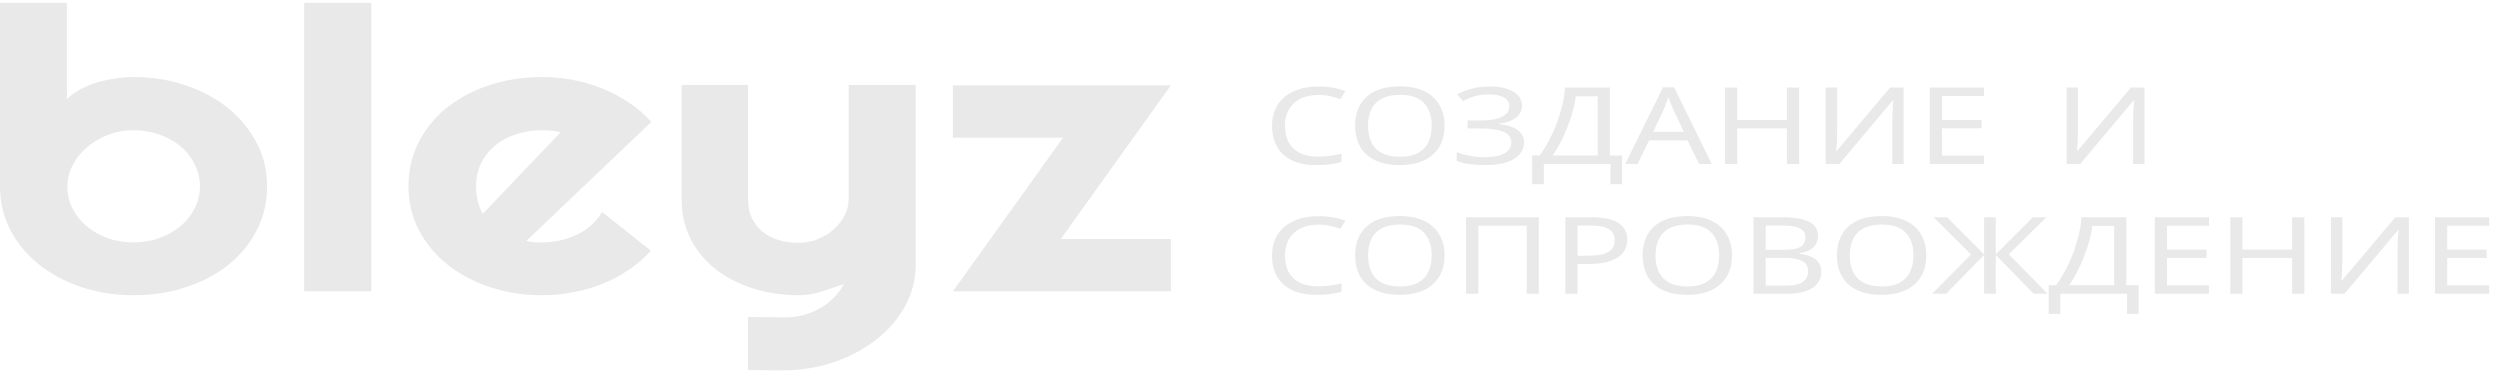 <?xml version="1.0" encoding="UTF-8"?> <svg xmlns="http://www.w3.org/2000/svg" width="200" height="30" viewBox="0 0 200 30" fill="none"><g clip-path="url(#clip0_1610_200)"><path d="M21.367 14.906C21.367 16.201 21.087 17.383 20.527 18.452C19.967 19.521 19.206 20.441 18.242 21.212C17.279 21.973 16.146 22.564 14.844 22.985C13.555 23.407 12.168 23.618 10.684 23.618C9.212 23.618 7.826 23.402 6.523 22.97C5.234 22.538 4.102 21.937 3.125 21.166C2.161 20.395 1.4 19.48 0.84 18.422C0.28 17.352 0 16.18 0 14.906V0.227H5.352V7.936C5.638 7.648 5.983 7.391 6.387 7.165C6.803 6.939 7.246 6.754 7.715 6.61C8.197 6.466 8.691 6.358 9.199 6.286C9.707 6.204 10.202 6.163 10.684 6.163C12.168 6.163 13.555 6.384 14.844 6.826C16.146 7.258 17.279 7.864 18.242 8.646C19.206 9.427 19.967 10.352 20.527 11.421C21.087 12.48 21.367 13.642 21.367 14.906ZM15.996 14.906C15.996 14.268 15.853 13.677 15.566 13.133C15.293 12.578 14.915 12.1 14.434 11.699C13.952 11.298 13.385 10.984 12.734 10.758C12.096 10.532 11.413 10.419 10.684 10.419C9.954 10.419 9.264 10.547 8.613 10.804C7.975 11.051 7.415 11.385 6.934 11.806C6.452 12.218 6.074 12.696 5.801 13.241C5.527 13.775 5.391 14.33 5.391 14.906C5.391 15.543 5.527 16.134 5.801 16.679C6.074 17.224 6.452 17.697 6.934 18.098C7.415 18.499 7.975 18.817 8.613 19.054C9.264 19.28 9.954 19.393 10.684 19.393C11.413 19.393 12.096 19.28 12.734 19.054C13.385 18.817 13.952 18.499 14.434 18.098C14.915 17.697 15.293 17.224 15.566 16.679C15.853 16.134 15.996 15.543 15.996 14.906ZM29.707 23.309H24.336V0.227H29.707V23.309ZM42.109 19.27C42.318 19.321 42.526 19.357 42.735 19.378C42.943 19.388 43.151 19.393 43.359 19.393C43.88 19.393 44.382 19.336 44.863 19.223C45.345 19.11 45.794 18.951 46.211 18.745C46.641 18.529 47.018 18.272 47.344 17.974C47.682 17.666 47.956 17.327 48.164 16.957L52.071 20.056C51.576 20.611 51.003 21.11 50.352 21.552C49.714 21.994 49.017 22.369 48.262 22.677C47.52 22.985 46.732 23.217 45.899 23.371C45.078 23.536 44.232 23.618 43.359 23.618C41.888 23.618 40.501 23.402 39.199 22.97C37.91 22.538 36.777 21.937 35.801 21.166C34.837 20.395 34.076 19.48 33.516 18.422C32.956 17.352 32.676 16.18 32.676 14.906C32.676 13.6 32.956 12.408 33.516 11.329C34.076 10.249 34.837 9.329 35.801 8.568C36.777 7.808 37.91 7.217 39.199 6.795C40.501 6.374 41.888 6.163 43.359 6.163C44.232 6.163 45.085 6.245 45.918 6.41C46.751 6.574 47.539 6.811 48.281 7.119C49.037 7.427 49.74 7.808 50.391 8.26C51.042 8.702 51.615 9.201 52.109 9.756L42.109 19.27ZM44.844 10.588C44.597 10.516 44.349 10.47 44.102 10.45C43.867 10.429 43.62 10.419 43.359 10.419C42.63 10.419 41.94 10.527 41.289 10.743C40.651 10.948 40.091 11.246 39.609 11.637C39.141 12.027 38.77 12.5 38.496 13.056C38.223 13.6 38.086 14.217 38.086 14.906C38.086 15.06 38.093 15.235 38.106 15.43C38.132 15.625 38.164 15.826 38.203 16.032C38.255 16.227 38.314 16.417 38.379 16.602C38.444 16.787 38.529 16.951 38.633 17.095L44.844 10.588ZM59.844 29.601V25.36L62.813 25.391C63.333 25.391 63.835 25.324 64.317 25.191C64.798 25.057 65.241 24.872 65.645 24.636C66.061 24.399 66.426 24.116 66.738 23.787C67.051 23.469 67.305 23.119 67.5 22.739C66.914 22.934 66.315 23.129 65.703 23.325C65.104 23.52 64.499 23.618 63.887 23.618C62.598 23.618 61.387 23.438 60.254 23.078C59.121 22.718 58.125 22.209 57.266 21.552C56.419 20.883 55.749 20.076 55.254 19.131C54.772 18.175 54.531 17.106 54.531 15.924V6.795H59.844V15.924C59.844 16.509 59.948 17.023 60.156 17.465C60.378 17.897 60.671 18.262 61.035 18.56C61.4 18.848 61.823 19.064 62.305 19.208C62.8 19.352 63.327 19.424 63.887 19.424C64.434 19.424 64.948 19.326 65.43 19.131C65.925 18.925 66.354 18.658 66.719 18.329C67.083 18 67.37 17.63 67.578 17.219C67.787 16.797 67.891 16.366 67.891 15.924V6.795H73.262V21.228C73.249 22.389 72.962 23.479 72.403 24.497C71.843 25.514 71.074 26.404 70.098 27.164C69.134 27.925 68.008 28.526 66.719 28.968C65.43 29.41 64.05 29.631 62.578 29.631L59.844 29.601ZM93.672 23.309H76.231L85.039 11.02H76.231V6.826H93.672L84.863 19.115H93.672V23.309Z" fill="#E9E9E9"></path><path d="M105.477 7.596C105.064 7.596 104.692 7.653 104.359 7.767C104.026 7.876 103.743 8.039 103.512 8.256C103.28 8.467 103.103 8.727 102.98 9.036C102.857 9.339 102.795 9.682 102.795 10.065C102.795 10.567 102.893 11.005 103.088 11.376C103.291 11.747 103.588 12.033 103.979 12.233C104.377 12.433 104.872 12.533 105.466 12.533C105.806 12.533 106.128 12.51 106.432 12.464C106.736 12.419 107.033 12.362 107.323 12.293V12.962C107.033 13.047 106.733 13.11 106.422 13.15C106.118 13.19 105.752 13.21 105.325 13.21C104.536 13.21 103.877 13.082 103.349 12.825C102.82 12.567 102.422 12.202 102.155 11.727C101.894 11.253 101.764 10.696 101.764 10.056C101.764 9.593 101.843 9.17 102.003 8.787C102.169 8.404 102.408 8.073 102.719 7.793C103.038 7.513 103.428 7.299 103.892 7.15C104.355 6.996 104.887 6.919 105.488 6.919C105.886 6.919 106.27 6.95 106.639 7.013C107.008 7.076 107.337 7.164 107.627 7.279L107.236 7.93C106.997 7.844 106.729 7.767 106.432 7.699C106.143 7.63 105.824 7.596 105.477 7.596ZM115.566 10.056C115.566 10.53 115.49 10.962 115.338 11.35C115.186 11.733 114.958 12.065 114.654 12.345C114.358 12.624 113.985 12.839 113.536 12.987C113.095 13.136 112.581 13.21 111.994 13.21C111.386 13.21 110.858 13.136 110.409 12.987C109.96 12.833 109.588 12.619 109.291 12.345C108.994 12.065 108.774 11.73 108.629 11.342C108.484 10.953 108.412 10.522 108.412 10.047C108.412 9.419 108.542 8.87 108.802 8.402C109.063 7.933 109.458 7.567 109.986 7.304C110.522 7.042 111.195 6.91 112.005 6.91C112.78 6.91 113.431 7.042 113.96 7.304C114.488 7.562 114.886 7.927 115.154 8.402C115.429 8.87 115.566 9.422 115.566 10.056ZM109.443 10.056C109.443 10.57 109.534 11.013 109.714 11.384C109.895 11.756 110.174 12.042 110.55 12.242C110.934 12.442 111.415 12.542 111.994 12.542C112.581 12.542 113.058 12.442 113.428 12.242C113.804 12.042 114.083 11.756 114.264 11.384C114.444 11.013 114.535 10.57 114.535 10.056C114.535 9.284 114.332 8.682 113.927 8.247C113.522 7.807 112.881 7.587 112.005 7.587C111.419 7.587 110.934 7.687 110.55 7.887C110.174 8.082 109.895 8.364 109.714 8.736C109.534 9.102 109.443 9.542 109.443 10.056ZM121.76 8.436C121.76 8.853 121.594 9.184 121.261 9.43C120.928 9.67 120.483 9.824 119.926 9.893V9.927C120.577 9.996 121.073 10.156 121.413 10.407C121.753 10.659 121.923 10.987 121.923 11.393C121.923 11.753 121.807 12.07 121.576 12.345C121.344 12.613 120.997 12.825 120.534 12.979C120.07 13.133 119.491 13.21 118.796 13.21C118.376 13.21 117.975 13.184 117.591 13.133C117.215 13.087 116.864 13.002 116.538 12.876V12.173C116.762 12.259 117.001 12.333 117.255 12.396C117.515 12.453 117.776 12.499 118.036 12.533C118.297 12.562 118.547 12.576 118.786 12.576C119.48 12.576 120.005 12.473 120.36 12.267C120.722 12.062 120.903 11.77 120.903 11.393C120.903 11.005 120.693 10.722 120.273 10.544C119.853 10.367 119.267 10.279 118.514 10.279H117.407V9.636H118.46C118.974 9.636 119.397 9.59 119.73 9.499C120.07 9.407 120.324 9.279 120.49 9.113C120.664 8.942 120.751 8.742 120.751 8.513C120.751 8.204 120.606 7.967 120.316 7.802C120.027 7.636 119.65 7.553 119.187 7.553C118.702 7.553 118.297 7.602 117.971 7.699C117.653 7.796 117.342 7.922 117.038 8.076L116.571 7.553C116.773 7.433 117.005 7.327 117.266 7.236C117.533 7.139 117.83 7.062 118.156 7.004C118.482 6.947 118.829 6.919 119.198 6.919C119.755 6.919 120.222 6.984 120.599 7.116C120.982 7.247 121.272 7.427 121.467 7.656C121.663 7.879 121.76 8.139 121.76 8.436ZM128.784 7.004V12.439H129.772V14.736H128.838V13.124H123.507V14.736H122.573V12.439H123.17C123.431 12.085 123.677 11.687 123.909 11.247C124.148 10.807 124.358 10.347 124.538 9.867C124.72 9.382 124.868 8.896 124.984 8.41C125.1 7.924 125.172 7.456 125.201 7.004H128.784ZM126.058 7.699C126.03 8.03 125.957 8.404 125.841 8.822C125.733 9.239 125.592 9.667 125.418 10.107C125.252 10.542 125.063 10.962 124.853 11.367C124.651 11.773 124.434 12.13 124.202 12.439H127.817V7.699H126.058ZM135.932 13.124L134.998 11.23H131.926L131.003 13.124H130.015L133.044 6.979H133.924L136.942 13.124H135.932ZM133.837 8.693C133.815 8.647 133.779 8.564 133.728 8.444C133.677 8.324 133.627 8.202 133.576 8.076C133.533 7.944 133.496 7.844 133.468 7.776C133.431 7.89 133.392 8.007 133.348 8.127C133.312 8.242 133.272 8.347 133.229 8.444C133.192 8.542 133.16 8.624 133.131 8.693L132.252 10.544H134.705L133.837 8.693ZM143.93 13.124H142.953V10.27H138.979V13.124H138.002V7.004H138.979V9.593H142.953V7.004H143.93V13.124ZM146.06 7.004H146.972V10.364C146.972 10.507 146.969 10.665 146.962 10.836C146.962 11.002 146.958 11.167 146.951 11.333C146.944 11.499 146.933 11.647 146.918 11.779C146.911 11.905 146.904 12.002 146.896 12.07H146.94L151.207 7.004H152.292V13.124H151.38V9.799C151.38 9.644 151.384 9.479 151.391 9.302C151.399 9.119 151.406 8.944 151.413 8.779C151.428 8.607 151.438 8.456 151.446 8.324C151.453 8.193 151.46 8.096 151.467 8.033H151.424L147.146 13.124H146.06V7.004ZM158.715 13.124H154.383V7.004H158.715V7.682H155.36V9.593H158.52V10.262H155.36V12.447H158.715V13.124ZM165.326 7.004H166.238V10.364C166.238 10.507 166.234 10.665 166.227 10.836C166.227 11.002 166.223 11.167 166.216 11.333C166.209 11.499 166.198 11.647 166.183 11.779C166.176 11.905 166.169 12.002 166.162 12.07H166.205L170.472 7.004H171.558V13.124H170.646V9.799C170.646 9.644 170.649 9.479 170.656 9.302C170.664 9.119 170.671 8.944 170.678 8.779C170.693 8.607 170.704 8.456 170.711 8.324C170.718 8.193 170.725 8.096 170.732 8.033H170.689L166.411 13.124H165.326V7.004ZM105.477 17.972C105.064 17.972 104.692 18.029 104.359 18.143C104.026 18.252 103.743 18.415 103.512 18.632C103.28 18.843 103.103 19.103 102.98 19.412C102.857 19.715 102.795 20.058 102.795 20.44C102.795 20.943 102.893 21.38 103.088 21.752C103.291 22.123 103.588 22.409 103.979 22.609C104.377 22.809 104.872 22.909 105.466 22.909C105.806 22.909 106.128 22.886 106.432 22.84C106.736 22.795 107.033 22.738 107.323 22.669V23.338C107.033 23.423 106.733 23.486 106.422 23.526C106.118 23.566 105.752 23.586 105.325 23.586C104.536 23.586 103.877 23.458 103.349 23.201C102.82 22.943 102.422 22.578 102.155 22.103C101.894 21.629 101.764 21.072 101.764 20.432C101.764 19.969 101.843 19.546 102.003 19.163C102.169 18.78 102.408 18.449 102.719 18.169C103.038 17.889 103.428 17.675 103.892 17.526C104.355 17.372 104.887 17.295 105.488 17.295C105.886 17.295 106.27 17.326 106.639 17.389C107.008 17.452 107.337 17.54 107.627 17.655L107.236 18.306C106.997 18.22 106.729 18.143 106.432 18.075C106.143 18.006 105.824 17.972 105.477 17.972ZM115.566 20.432C115.566 20.906 115.49 21.337 115.338 21.726C115.186 22.109 114.958 22.44 114.654 22.721C114.358 23 113.985 23.215 113.536 23.363C113.095 23.512 112.581 23.586 111.994 23.586C111.386 23.586 110.858 23.512 110.409 23.363C109.96 23.209 109.588 22.995 109.291 22.721C108.994 22.44 108.774 22.106 108.629 21.718C108.484 21.329 108.412 20.898 108.412 20.423C108.412 19.795 108.542 19.246 108.802 18.777C109.063 18.309 109.458 17.943 109.986 17.68C110.522 17.418 111.195 17.286 112.005 17.286C112.78 17.286 113.431 17.418 113.96 17.68C114.488 17.938 114.886 18.303 115.154 18.777C115.429 19.246 115.566 19.797 115.566 20.432ZM109.443 20.432C109.443 20.946 109.534 21.389 109.714 21.76C109.895 22.132 110.174 22.418 110.55 22.618C110.934 22.817 111.415 22.918 111.994 22.918C112.581 22.918 113.058 22.817 113.428 22.618C113.804 22.418 114.083 22.132 114.264 21.76C114.444 21.389 114.535 20.946 114.535 20.432C114.535 19.66 114.332 19.058 113.927 18.623C113.522 18.183 112.881 17.963 112.005 17.963C111.419 17.963 110.934 18.063 110.55 18.263C110.174 18.457 109.895 18.74 109.714 19.112C109.534 19.477 109.443 19.918 109.443 20.432ZM117.285 23.5V17.38H123.104V23.5H122.138V18.058H118.262V23.5H117.285ZM127.278 17.38C128.291 17.38 129.03 17.538 129.493 17.852C129.956 18.166 130.188 18.609 130.188 19.18C130.188 19.432 130.134 19.675 130.025 19.909C129.924 20.137 129.754 20.343 129.515 20.526C129.276 20.709 128.957 20.855 128.559 20.963C128.161 21.066 127.672 21.117 127.094 21.117H126.203V23.5H125.226V17.38H127.278ZM127.191 18.04H126.203V20.457H126.985C127.477 20.457 127.886 20.418 128.212 20.337C128.538 20.252 128.78 20.117 128.939 19.935C129.098 19.752 129.178 19.512 129.178 19.215C129.178 18.82 129.019 18.526 128.7 18.332C128.382 18.137 127.879 18.04 127.191 18.04ZM138.564 20.432C138.564 20.906 138.488 21.337 138.336 21.726C138.184 22.109 137.956 22.44 137.652 22.721C137.355 23 136.982 23.215 136.533 23.363C136.092 23.512 135.578 23.586 134.992 23.586C134.384 23.586 133.855 23.512 133.406 23.363C132.958 23.209 132.585 22.995 132.288 22.721C131.992 22.44 131.771 22.106 131.626 21.718C131.481 21.329 131.409 20.898 131.409 20.423C131.409 19.795 131.539 19.246 131.8 18.777C132.06 18.309 132.455 17.943 132.983 17.68C133.519 17.418 134.192 17.286 135.002 17.286C135.777 17.286 136.428 17.418 136.957 17.68C137.485 17.938 137.883 18.303 138.151 18.777C138.426 19.246 138.564 19.797 138.564 20.432ZM132.44 20.432C132.44 20.946 132.531 21.389 132.712 21.76C132.893 22.132 133.171 22.418 133.548 22.618C133.931 22.817 134.413 22.918 134.992 22.918C135.578 22.918 136.056 22.817 136.425 22.618C136.801 22.418 137.08 22.132 137.261 21.76C137.442 21.389 137.532 20.946 137.532 20.432C137.532 19.66 137.33 19.058 136.924 18.623C136.519 18.183 135.878 17.963 135.002 17.963C134.416 17.963 133.931 18.063 133.548 18.263C133.171 18.457 132.893 18.74 132.712 19.112C132.531 19.477 132.44 19.918 132.44 20.432ZM142.497 17.38C143.141 17.38 143.68 17.429 144.114 17.526C144.556 17.623 144.885 17.783 145.102 18.006C145.327 18.229 145.439 18.526 145.439 18.898C145.439 19.137 145.381 19.352 145.265 19.54C145.157 19.723 144.99 19.878 144.766 20.003C144.549 20.123 144.281 20.206 143.962 20.252V20.295C144.288 20.335 144.581 20.409 144.842 20.517C145.11 20.626 145.32 20.78 145.472 20.98C145.624 21.18 145.7 21.44 145.7 21.76C145.7 22.132 145.591 22.449 145.374 22.712C145.157 22.969 144.846 23.166 144.44 23.303C144.042 23.435 143.564 23.5 143.007 23.5H140.282V17.38H142.497ZM142.692 19.986C143.358 19.986 143.814 19.903 144.06 19.738C144.306 19.566 144.429 19.315 144.429 18.983C144.429 18.646 144.277 18.406 143.973 18.263C143.676 18.115 143.199 18.04 142.54 18.04H141.259V19.986H142.692ZM141.259 20.629V22.849H142.822C143.51 22.849 143.988 22.743 144.256 22.532C144.523 22.32 144.657 22.043 144.657 21.7C144.657 21.483 144.596 21.295 144.473 21.135C144.357 20.975 144.158 20.852 143.876 20.766C143.6 20.675 143.224 20.629 142.746 20.629H141.259ZM154.107 20.432C154.107 20.906 154.031 21.337 153.879 21.726C153.727 22.109 153.499 22.44 153.195 22.721C152.898 23 152.526 23.215 152.077 23.363C151.635 23.512 151.122 23.586 150.535 23.586C149.927 23.586 149.399 23.512 148.95 23.363C148.501 23.209 148.128 22.995 147.832 22.721C147.535 22.44 147.314 22.106 147.17 21.718C147.025 21.329 146.952 20.898 146.952 20.423C146.952 19.795 147.083 19.246 147.343 18.777C147.604 18.309 147.998 17.943 148.527 17.68C149.062 17.418 149.735 17.286 150.546 17.286C151.32 17.286 151.972 17.418 152.5 17.68C153.029 17.938 153.427 18.303 153.695 18.777C153.97 19.246 154.107 19.797 154.107 20.432ZM147.984 20.432C147.984 20.946 148.074 21.389 148.255 21.76C148.436 22.132 148.715 22.418 149.091 22.618C149.475 22.817 149.956 22.918 150.535 22.918C151.122 22.918 151.599 22.817 151.968 22.618C152.345 22.418 152.623 22.132 152.804 21.76C152.985 21.389 153.076 20.946 153.076 20.432C153.076 19.66 152.873 19.058 152.468 18.623C152.062 18.183 151.422 17.963 150.546 17.963C149.96 17.963 149.475 18.063 149.091 18.263C148.715 18.457 148.436 18.74 148.255 19.112C148.074 19.477 147.984 19.918 147.984 20.432ZM157.687 20.355L154.68 17.38H155.765L158.729 20.346V17.38H159.663V20.346L162.627 17.38H163.713L160.705 20.346L163.81 23.5H162.692L159.663 20.398V23.5H158.729V20.398L155.689 23.5H154.571L157.687 20.355ZM170.102 17.38V22.815H171.09V25.112H170.157V23.5H164.826V25.112H163.892V22.815H164.489C164.75 22.46 164.996 22.063 165.228 21.623C165.466 21.183 165.676 20.723 165.857 20.243C166.038 19.758 166.186 19.272 166.302 18.786C166.418 18.3 166.49 17.832 166.52 17.38H170.102ZM167.377 18.075C167.348 18.406 167.276 18.78 167.16 19.198C167.052 19.615 166.91 20.043 166.737 20.483C166.57 20.918 166.382 21.337 166.172 21.743C165.969 22.149 165.752 22.506 165.521 22.815H169.136V18.075H167.377ZM176.719 23.5H172.387V17.38H176.719V18.058H173.364V19.969H176.523V20.637H173.364V22.823H176.719V23.5ZM184.348 23.5H183.37V20.646H179.397V23.5H178.42V17.38H179.397V19.969H183.37V17.38H184.348V23.5ZM186.478 17.38H187.39V20.74C187.39 20.883 187.386 21.04 187.379 21.212C187.379 21.378 187.376 21.543 187.368 21.709C187.361 21.875 187.35 22.023 187.336 22.155C187.328 22.28 187.321 22.378 187.314 22.446H187.357L191.624 17.38H192.71V23.5H191.798V20.175C191.798 20.02 191.802 19.855 191.809 19.677C191.816 19.495 191.823 19.32 191.83 19.155C191.845 18.983 191.856 18.832 191.863 18.7C191.87 18.569 191.878 18.472 191.885 18.409H191.841L187.564 23.5H186.478V17.38ZM199.133 23.5H194.801V17.38H199.133V18.058H195.778V19.969H198.937V20.637H195.778V22.823H199.133V23.5Z" fill="#E9E9E9"></path></g><defs><clipPath id="clip0_1610_200"><rect width="200" height="30" fill="white"></rect></clipPath></defs></svg> 